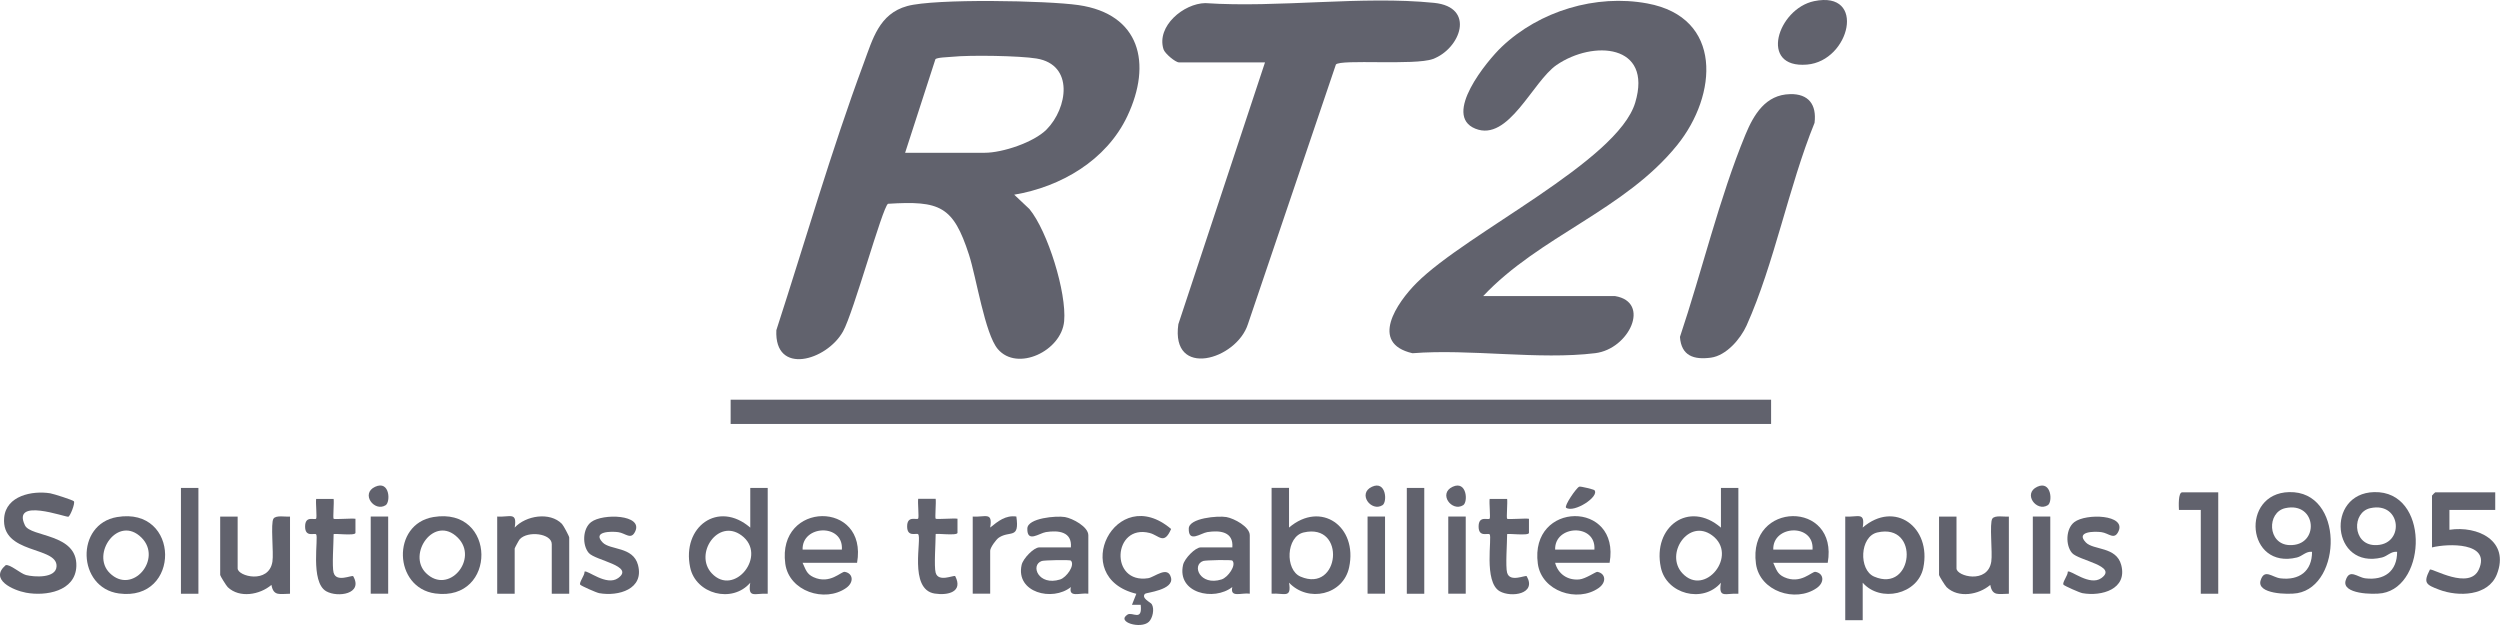 <svg xmlns="http://www.w3.org/2000/svg" width="192" height="48" viewBox="0 0 192 48" fill="none"><path d="M77.891 14.952L79.061 16.055C80.467 17.767 81.924 22.474 81.727 24.666C81.522 26.961 78.122 28.566 76.631 26.807C75.641 25.641 74.981 21.296 74.418 19.562C73.206 15.829 72.203 15.4 68.197 15.651C67.765 15.933 65.552 24.011 64.745 25.453C63.485 27.709 59.457 28.865 59.624 25.356C61.831 18.558 63.838 11.581 66.328 4.871C67.023 3 67.513 1.062 69.674 0.465C71.802 -0.123 80.435 0.043 82.829 0.391C87.562 1.076 88.492 4.871 86.58 8.918C84.978 12.312 81.472 14.353 77.891 14.952ZM69.513 11.733H75.627C76.986 11.733 79.4 10.937 80.384 9.938C81.987 8.312 82.51 4.975 79.608 4.494C78.33 4.281 74.498 4.218 73.124 4.361C72.844 4.39 71.943 4.406 71.838 4.553L69.513 11.733Z" fill="#61626D"></path><path d="M124.042 22.74C126.8 23.201 125.128 26.802 122.515 27.123C118.19 27.655 112.905 26.778 108.477 27.128C105.144 26.359 107.277 23.249 108.799 21.725C112.639 17.879 124.236 12.393 125.586 7.878C126.937 3.363 122.341 3.074 119.546 4.991C117.702 6.257 115.863 10.914 113.308 9.883C110.753 8.852 114.217 4.656 115.326 3.603C118.234 0.838 122.569 -0.464 126.512 0.264C132.344 1.34 131.908 7.301 128.812 11.138C124.782 16.136 118.245 18.128 113.907 22.74H124.042Z" fill="#61626D"></path><path d="M97.156 4.79H90.539C90.28 4.79 89.464 4.121 89.356 3.782C88.8 2.005 90.915 0.262 92.569 0.239C98.184 0.617 104.615 -0.34 110.136 0.219C113.357 0.547 112.162 3.743 110.049 4.53C108.672 5.043 102.945 4.53 102.597 4.955L95.844 24.884C94.965 27.653 89.904 29.104 90.497 24.897L97.153 4.79H97.156Z" fill="#61626D"></path><path d="M136.02 30.697H56.113V32.56H136.02V30.697Z" fill="#61626D"></path><path d="M137.471 7.227C138.898 7.196 139.528 8.028 139.358 9.434C137.373 14.315 136.269 20.247 134.141 24.99C133.669 26.039 132.578 27.307 131.4 27.468C130.088 27.644 129.122 27.334 129.02 25.876C130.692 20.894 132.051 15.169 134.051 10.338C134.693 8.79 135.6 7.27 137.474 7.23L137.471 7.227Z" fill="#61626D"></path><path d="M98.997 37.469V40.517C101.447 38.43 104.284 40.424 103.613 43.573C103.159 45.703 100.457 46.297 98.999 44.749C99.201 45.994 98.631 45.531 97.658 45.594V37.467H98.999L98.997 37.469ZM100.122 40.892C98.767 41.204 98.677 43.767 99.878 44.283C102.902 45.583 103.416 40.132 100.122 40.892Z" fill="#61626D"></path><path d="M58.96 37.473V45.6C57.986 45.537 57.416 45.998 57.619 44.755C56.233 46.366 53.434 45.627 53.005 43.579C52.346 40.446 55.171 38.4 57.621 40.522V37.475H58.963L58.96 37.473ZM54.657 44.024C56.385 45.889 58.994 42.625 56.946 41.117C55.131 39.781 53.287 42.546 54.657 44.024Z" fill="#61626D"></path><path d="M133.507 37.473V45.6C132.533 45.537 131.963 45.998 132.166 44.755C130.78 46.366 127.981 45.627 127.552 43.579C126.893 40.446 129.718 38.4 132.168 40.522V37.475H133.509L133.507 37.473ZM129.204 44.024C130.932 45.889 133.541 42.625 131.493 41.117C129.678 39.781 127.834 42.546 129.204 44.024Z" fill="#61626D"></path><path d="M141.715 39.672C142.689 39.735 143.259 39.274 143.056 40.517C145.517 38.395 148.354 40.49 147.708 43.612C147.283 45.658 144.406 46.303 143.056 44.752V47.63H141.715V39.672ZM144.178 40.893C142.824 41.205 142.734 43.768 143.935 44.284C146.959 45.584 147.473 40.133 144.178 40.893Z" fill="#61626D"></path><path d="M177.563 42.381C177.105 42.322 176.818 42.714 176.405 42.815C172.531 43.765 172.042 37.887 175.806 37.794C180.033 37.69 179.874 44.958 176.436 45.555C175.716 45.679 173.287 45.623 173.615 44.574C173.906 43.643 174.505 44.339 175.131 44.416C176.561 44.592 177.567 43.887 177.565 42.381H177.563ZM175.509 39.026C174.082 39.34 174.132 41.793 175.822 41.863C178.175 41.961 177.95 38.49 175.509 39.026Z" fill="#61626D"></path><path d="M184.096 42.381C183.638 42.322 183.352 42.714 182.938 42.815C179.064 43.765 178.575 37.887 182.339 37.794C186.566 37.69 186.407 44.958 182.969 45.555C182.25 45.679 179.82 45.623 180.148 44.574C180.439 43.643 181.038 44.339 181.664 44.416C183.095 44.592 184.101 43.887 184.098 42.381H184.096ZM182.04 39.026C180.613 39.34 180.663 41.793 182.352 41.863C184.706 41.961 184.481 38.49 182.04 39.026Z" fill="#61626D"></path><path d="M5.676 38.5C5.785 38.654 5.385 39.655 5.247 39.684C5.021 39.732 0.872 38.183 1.918 40.349C2.359 41.262 5.94 40.953 5.864 43.473C5.803 45.427 3.497 45.8 1.997 45.519C1.013 45.336 -0.847 44.507 0.436 43.406C0.767 43.311 1.57 44.052 1.999 44.163C2.625 44.324 4.317 44.432 4.344 43.485C4.391 41.934 0.07 42.592 0.32 39.755C0.47 38.068 2.477 37.666 3.854 37.885C4.109 37.926 5.607 38.405 5.676 38.5Z" fill="#61626D"></path><path d="M191.634 37.81V39.165H188.116V40.688C190.293 40.352 192.772 41.541 191.757 44.114C191.093 45.795 188.789 45.841 187.331 45.289C186.31 44.903 186.088 44.774 186.618 43.743C186.786 43.621 189.651 45.346 190.376 43.734C191.321 41.624 187.984 41.735 186.777 42.043V38.064C186.777 38.046 187.009 37.81 187.027 37.81H191.634Z" fill="#61626D"></path><path d="M139.324 0.088C143.363 -0.753 142.085 4.68 138.783 4.96C135.046 5.279 136.523 0.672 139.324 0.088Z" fill="#61626D"></path><path d="M123.622 43.224H119.433C119.661 44.083 120.39 44.583 121.284 44.501C121.778 44.458 122.562 43.898 122.674 43.918C123.316 44.031 123.403 44.721 122.773 45.161C121.143 46.301 118.394 45.421 118.105 43.294C117.455 38.469 124.465 38.395 123.618 43.224H123.622ZM122.451 42.209C122.587 40.176 119.373 40.312 119.435 42.209H122.451Z" fill="#61626D"></path><path d="M140.374 43.224H136.185C136.424 43.726 136.489 44.081 137.021 44.325C138.293 44.908 139.151 43.87 139.426 43.918C140.068 44.031 140.155 44.721 139.525 45.161C137.895 46.301 135.146 45.421 134.857 43.294C134.207 38.469 141.217 38.395 140.37 43.224H140.374ZM139.203 42.209C139.339 40.176 136.125 40.312 136.187 42.209H139.203Z" fill="#61626D"></path><path d="M65.827 43.224H61.638C61.877 43.726 61.942 44.081 62.474 44.325C63.746 44.908 64.604 43.87 64.879 43.918C65.521 44.031 65.608 44.721 64.978 45.161C63.348 46.301 60.599 45.421 60.31 43.294C59.66 38.469 66.67 38.395 65.823 43.224H65.827ZM64.656 42.209C64.792 40.176 61.578 40.312 61.64 42.209H64.656Z" fill="#61626D"></path><path d="M95.983 45.594C95.354 45.501 94.447 45.942 94.641 45.085C93.229 46.191 90.376 45.558 90.859 43.385C90.969 42.895 91.796 42.04 92.214 42.04H94.644C94.742 40.833 93.696 40.713 92.726 40.864C92.212 40.946 91.27 41.721 91.297 40.591C91.317 39.781 93.537 39.598 94.185 39.709C94.773 39.811 95.983 40.451 95.983 41.108V45.596V45.594ZM94.644 43.055C94.565 42.974 92.585 43.021 92.408 43.082C91.498 43.396 92.153 45.022 93.814 44.502C94.302 44.35 94.979 43.405 94.644 43.055Z" fill="#61626D"></path><path d="M83.584 45.596C82.956 45.503 82.049 45.944 82.243 45.087C80.83 46.222 77.987 45.51 78.461 43.385C78.57 42.895 79.395 42.04 79.816 42.04H82.245C82.344 40.833 81.297 40.713 80.327 40.864C79.813 40.946 78.872 41.721 78.899 40.591C78.919 39.781 81.139 39.598 81.787 39.709C82.375 39.811 83.584 40.451 83.584 41.108V45.596ZM82.245 43.057C82.167 42.976 80.186 43.023 80.01 43.084C79.1 43.399 79.755 45.024 81.416 44.504C81.903 44.353 82.581 43.408 82.245 43.057Z" fill="#61626D"></path><path d="M38.188 39.672C39.162 39.735 39.732 39.274 39.529 40.517C40.376 39.599 42.229 39.285 43.157 40.235C43.273 40.352 43.716 41.187 43.716 41.279V45.597H42.375V41.788C42.375 40.969 40.53 40.741 39.913 41.417C39.853 41.483 39.527 42.086 39.527 42.127V45.597H38.185V39.672H38.188Z" fill="#61626D"></path><path d="M8.993 39.709C13.864 38.888 13.908 46.222 9.136 45.578C5.933 45.146 5.763 40.251 8.993 39.709ZM8.427 44.011C10.166 45.727 12.505 42.921 10.868 41.291C9.069 39.501 6.954 42.555 8.427 44.011Z" fill="#61626D"></path><path d="M33.284 39.709C38.155 38.888 38.199 46.222 33.427 45.578C30.224 45.146 30.054 40.251 33.284 39.709ZM32.716 44.011C34.455 45.727 36.793 42.921 35.157 41.291C33.358 39.501 31.243 42.555 32.716 44.011Z" fill="#61626D"></path><path d="M150.259 39.673V43.652C150.259 44.263 152.655 44.88 152.93 43.134C153.038 42.454 152.774 40.177 153.013 39.831C153.21 39.547 153.943 39.707 154.281 39.673V45.599C153.521 45.599 153.009 45.82 152.854 44.92C151.967 45.68 150.409 45.96 149.501 45.097C149.385 44.986 148.918 44.226 148.918 44.161V39.673H150.259Z" fill="#61626D"></path><path d="M18.251 39.673V43.652C18.251 44.263 20.648 44.88 20.923 43.134C21.03 42.454 20.766 40.177 21.005 39.831C21.202 39.547 21.935 39.707 22.273 39.673V45.599C21.513 45.599 21.001 45.82 20.847 44.92C19.959 45.68 18.401 45.96 17.494 45.097C17.377 44.986 16.91 44.226 16.91 44.161V39.673H18.251Z" fill="#61626D"></path><path d="M87.939 45.599C87.617 45.936 88.366 46.259 88.451 46.395C88.684 46.766 88.52 47.482 88.232 47.756C87.622 48.339 85.691 47.77 86.596 47.198C86.965 46.965 87.749 47.763 87.606 46.447H86.936L87.271 45.602C82.018 44.331 85.684 37.002 89.942 40.626C89.394 41.894 89.019 41.116 88.288 40.931C85.469 40.219 85.199 44.869 88.181 44.406C88.661 44.331 89.692 43.411 89.933 44.363C90.175 45.314 88.026 45.509 87.939 45.602V45.599Z" fill="#61626D"></path><path d="M46.278 41.657C46.861 42.266 48.62 41.96 48.998 43.391C49.488 45.245 47.503 45.819 46.018 45.555C45.802 45.517 44.626 44.994 44.563 44.904C44.447 44.739 44.925 44.169 44.892 43.902C45.104 43.744 46.58 45.042 47.474 44.397C48.77 43.459 45.728 43.052 45.22 42.469C44.713 41.886 44.731 40.604 45.397 40.097C46.302 39.408 49.392 39.516 48.786 40.81C48.462 41.504 48.048 40.945 47.474 40.868C46.93 40.796 45.468 40.81 46.278 41.655V41.657Z" fill="#61626D"></path><path d="M160.19 41.657C160.773 42.266 162.532 41.96 162.91 43.391C163.4 45.245 161.415 45.819 159.93 45.555C159.714 45.517 158.538 44.994 158.475 44.904C158.359 44.739 158.837 44.169 158.804 43.902C159.016 43.744 160.492 45.042 161.386 44.397C162.682 43.459 159.64 43.052 159.132 42.469C158.625 41.886 158.643 40.604 159.309 40.097C160.214 39.408 163.304 39.516 162.698 40.81C162.374 41.504 161.96 40.945 161.386 40.868C160.843 40.796 159.381 40.81 160.19 41.655V41.657Z" fill="#61626D"></path><path d="M71.859 43.987C72.069 44.74 73.233 44.157 73.359 44.245C73.989 45.464 72.797 45.744 71.787 45.586C69.755 45.271 70.828 41.331 70.513 41.028C70.388 40.908 69.668 41.29 69.668 40.429C69.668 39.568 70.388 39.952 70.513 39.83C70.593 39.753 70.468 38.589 70.517 38.31H71.859C71.903 38.58 71.794 39.773 71.859 39.837C71.923 39.9 73.251 39.787 73.535 39.837V40.926C73.502 41.164 71.859 40.938 71.859 41.023C71.859 41.688 71.725 43.51 71.859 43.987Z" fill="#61626D"></path><path d="M25.625 43.991C25.835 44.744 26.999 44.16 27.124 44.249C27.913 45.621 25.94 45.91 25.057 45.411C23.796 44.696 24.489 41.237 24.277 41.034C24.151 40.914 23.429 41.296 23.432 40.435C23.434 39.573 24.151 39.958 24.277 39.836C24.357 39.759 24.232 38.594 24.281 38.316H25.622C25.667 38.585 25.558 39.779 25.622 39.842C25.687 39.906 27.015 39.793 27.299 39.842V40.932C27.265 41.169 25.622 40.943 25.622 41.029C25.622 41.694 25.488 43.516 25.622 43.993L25.625 43.991Z" fill="#61626D"></path><path d="M115.75 43.991C115.96 44.744 117.124 44.16 117.249 44.249C118.039 45.621 116.065 45.91 115.182 45.411C113.921 44.696 114.614 41.237 114.402 41.034C114.276 40.914 113.554 41.296 113.557 40.435C113.559 39.573 114.276 39.958 114.402 39.836C114.482 39.759 114.357 38.594 114.406 38.316H115.747C115.792 38.585 115.682 39.779 115.747 39.842C115.812 39.906 117.14 39.793 117.424 39.842V40.932C117.39 41.169 115.747 40.943 115.747 41.029C115.747 41.694 115.613 43.516 115.747 43.993L115.75 43.991Z" fill="#61626D"></path><path d="M170.361 37.81V45.599H169.02V39.165H167.343C167.328 38.891 167.274 37.81 167.596 37.81H170.361Z" fill="#61626D"></path><path d="M109.384 37.473H108.043V45.6H109.384V37.473Z" fill="#61626D"></path><path d="M15.238 37.473H13.896V45.6H15.238V37.473Z" fill="#61626D"></path><path d="M74.705 39.672C75.68 39.735 76.25 39.274 76.046 40.517C76.643 40.033 77.229 39.552 78.056 39.669C78.311 41.44 77.578 40.725 76.721 41.284C76.489 41.435 76.046 42.066 76.046 42.294V45.595H74.705V39.669V39.672Z" fill="#61626D"></path><path d="M29.812 39.67H28.471V45.595H29.812V39.67Z" fill="#61626D"></path><path d="M106.371 39.67H105.029V45.595H106.371V39.67Z" fill="#61626D"></path><path d="M112.568 39.67H111.227V45.595H112.568V39.67Z" fill="#61626D"></path><path d="M157.462 39.67H156.121V45.595H157.462V39.67Z" fill="#61626D"></path><path d="M122.451 37.644C122.869 38.132 120.884 39.418 120.274 38.995C120.117 38.853 121.038 37.496 121.282 37.377C121.38 37.329 122.411 37.596 122.451 37.644Z" fill="#61626D"></path><path d="M157.272 38.798C156.407 39.343 155.327 37.91 156.462 37.383C157.553 36.879 157.656 38.556 157.272 38.798Z" fill="#61626D"></path><path d="M112.373 38.798C111.508 39.343 110.428 37.91 111.564 37.383C112.655 36.879 112.758 38.556 112.373 38.798Z" fill="#61626D"></path><path d="M106.176 38.798C105.311 39.343 104.231 37.91 105.367 37.383C106.458 36.879 106.56 38.556 106.176 38.798Z" fill="#61626D"></path><path d="M29.617 38.801C28.752 39.346 27.673 37.913 28.808 37.386C29.944 36.859 30.002 38.559 29.617 38.801Z" fill="#61626D"></path></svg>